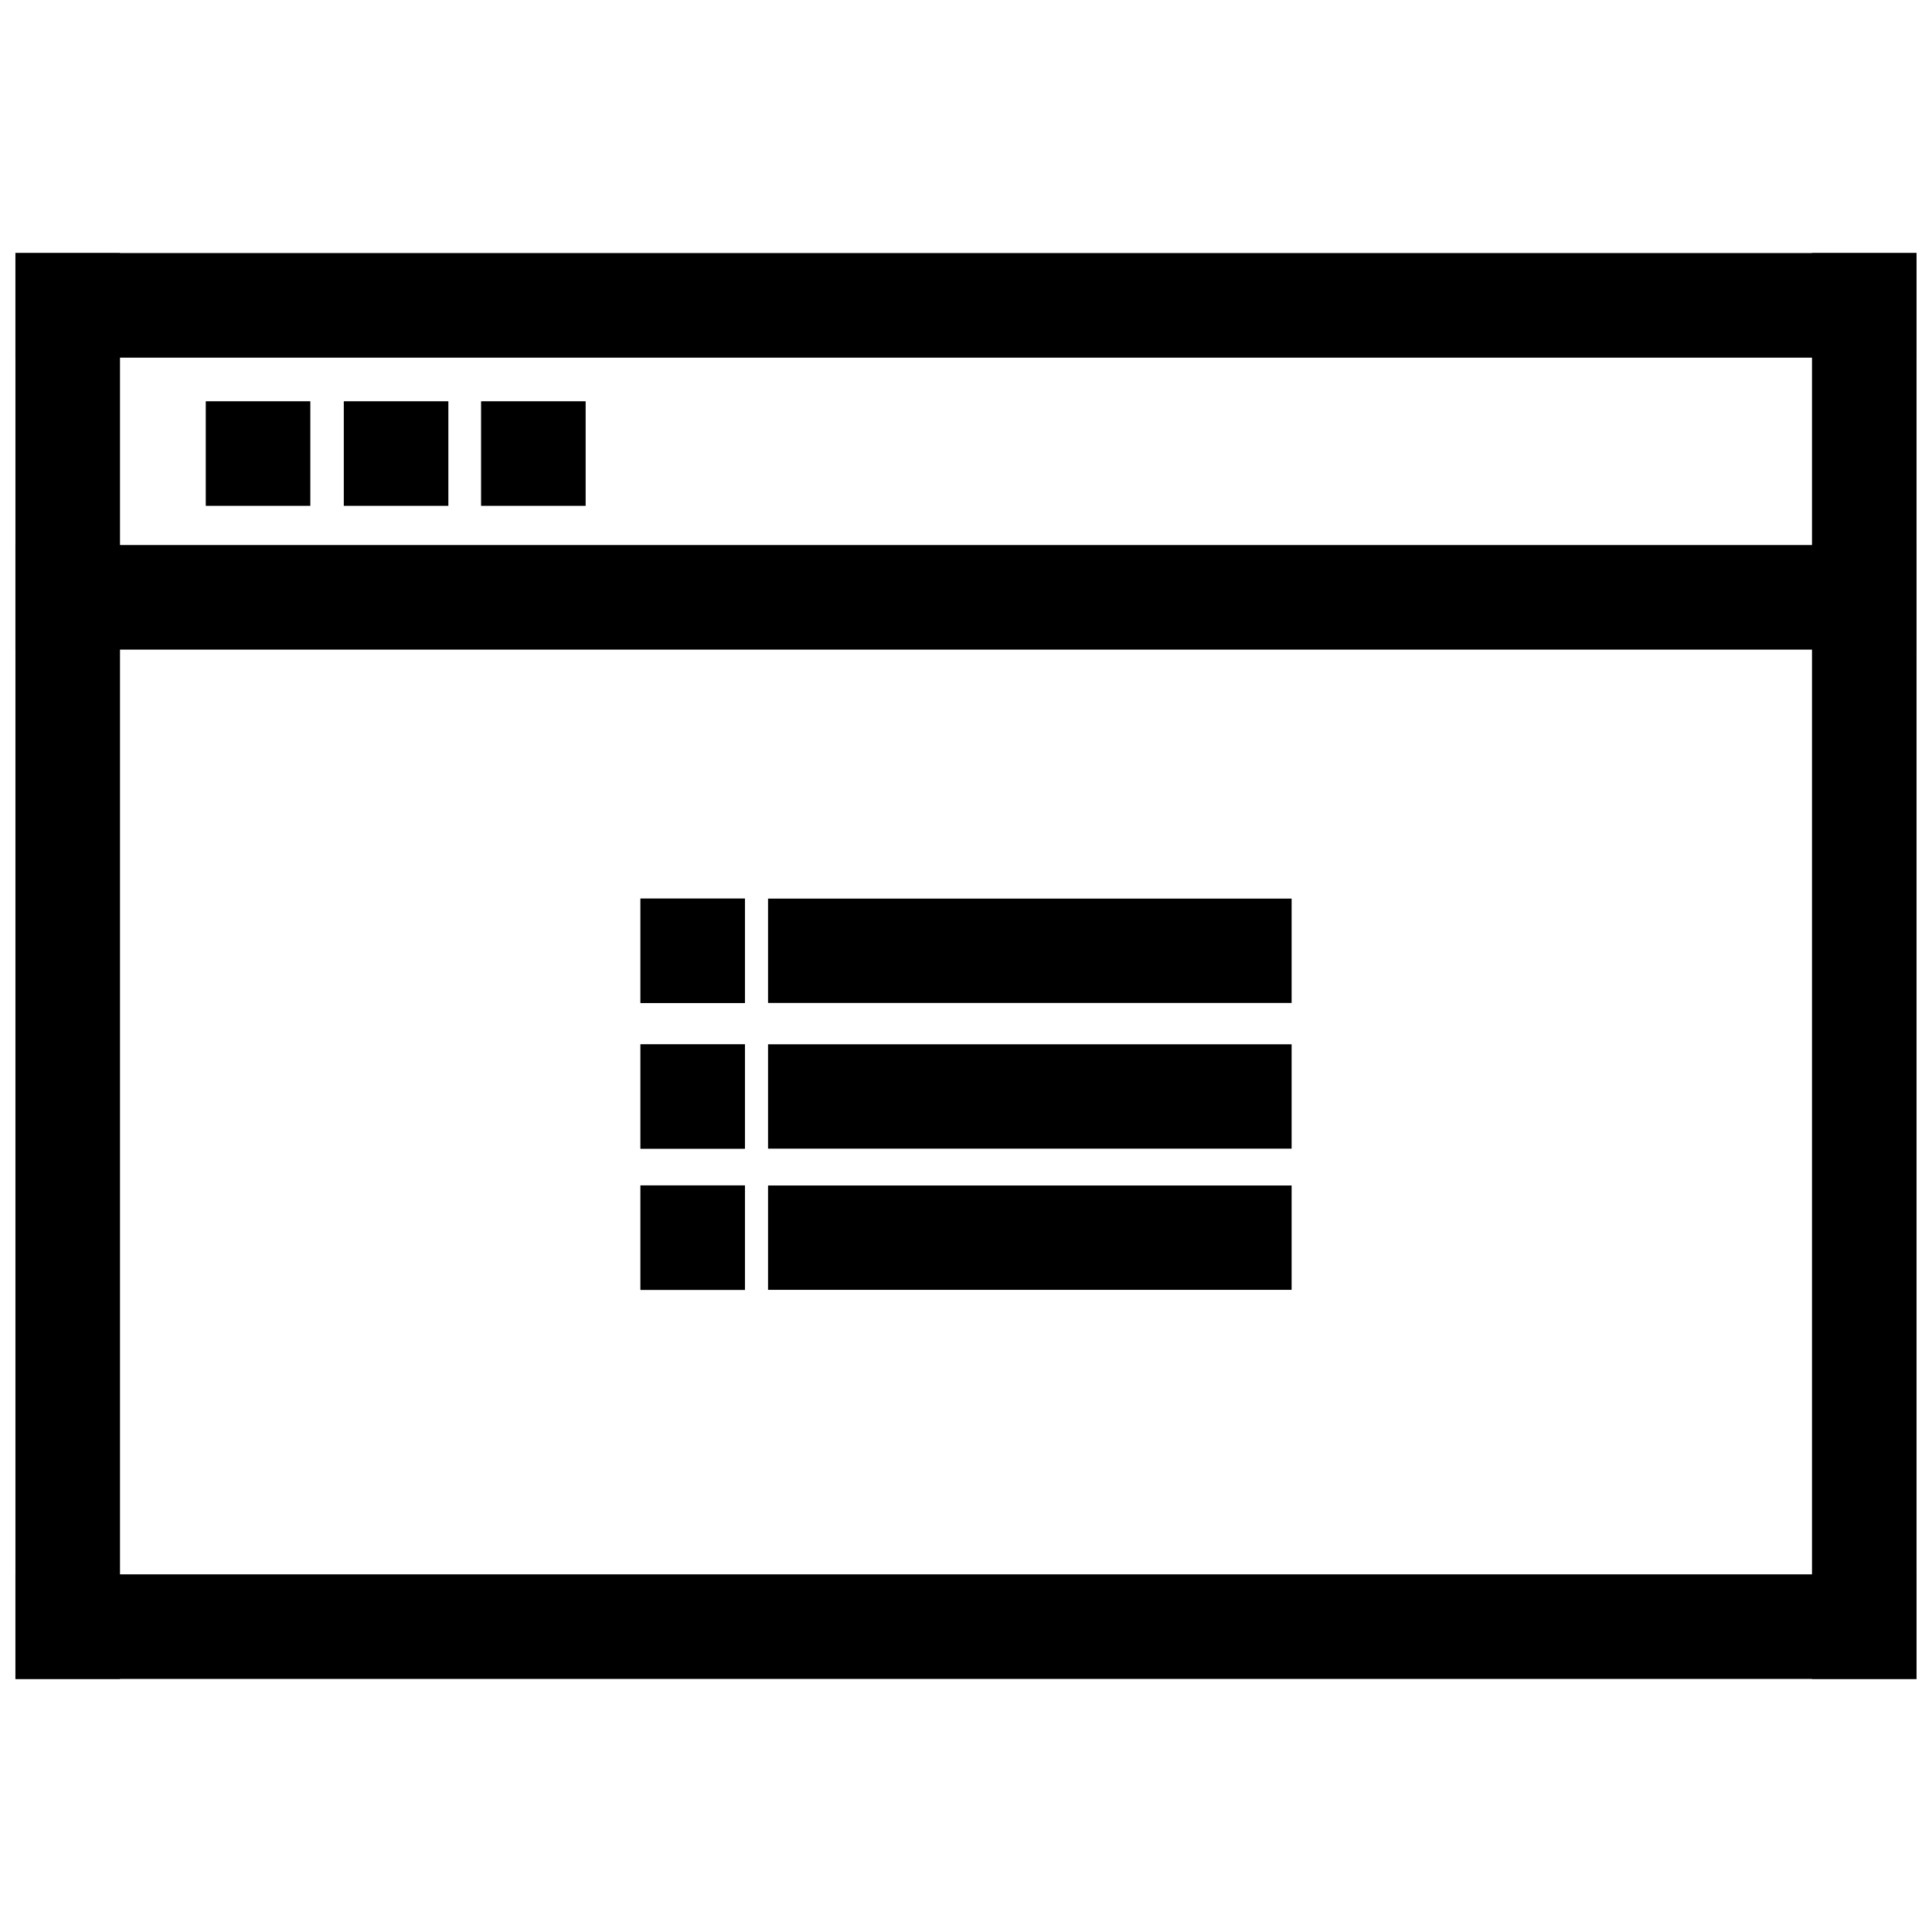 <?xml version="1.0" encoding="UTF-8"?>
<!-- The Best Svg Icon site in the world: iconSvg.co, Visit us! https://iconsvg.co -->
<svg width="800px" height="800px" version="1.1" viewBox="144 144 512 512" xmlns="http://www.w3.org/2000/svg">
 <defs>
  <clipPath id="e">
   <path d="m148.09 211h503.81v28h-503.81z"/>
  </clipPath>
  <clipPath id="d">
   <path d="m148.09 561h503.81v28h-503.81z"/>
  </clipPath>
  <clipPath id="c">
   <path d="m148.09 211h27.906v378h-27.906z"/>
  </clipPath>
  <clipPath id="b">
   <path d="m624 211h27.902v378h-27.902z"/>
  </clipPath>
  <clipPath id="a">
   <path d="m148.09 288h503.81v29h-503.81z"/>
  </clipPath>
 </defs>
 <g clip-path="url(#e)">
  <path d="m148.09 211.07h503.81v27.711h-503.81z"/>
 </g>
 <g clip-path="url(#d)">
  <path d="m148.09 561.22h503.81v27.711h-503.81z"/>
 </g>
 <g clip-path="url(#c)">
  <path d="m148.09 211.07h27.711v377.86h-27.711z"/>
 </g>
 <g clip-path="url(#b)">
  <path d="m624.2 211.07h27.711v377.86h-27.711z"/>
 </g>
 <g clip-path="url(#a)">
  <path d="m148.09 288.44h503.81v27.711h-503.81z"/>
 </g>
 <path d="m198.53 250.34h27.711v27.711h-27.711z"/>
 <path d="m235.11 250.34h27.711v27.711h-27.711z"/>
 <path d="m271.49 250.34h27.711v27.711h-27.711z"/>
 <path d="m347.54 382.14h138.75v27.652h-138.75z"/>
 <path d="m313.71 382.11h27.711v27.711h-27.711z"/>
 <path d="m347.54 420.75h138.75v27.652h-138.75z"/>
 <path d="m313.71 420.73h27.711v27.711h-27.711z"/>
 <path d="m347.54 458.17h138.75v27.652h-138.75z"/>
 <path d="m313.71 458.14h27.711v27.711h-27.711z"/>
</svg>